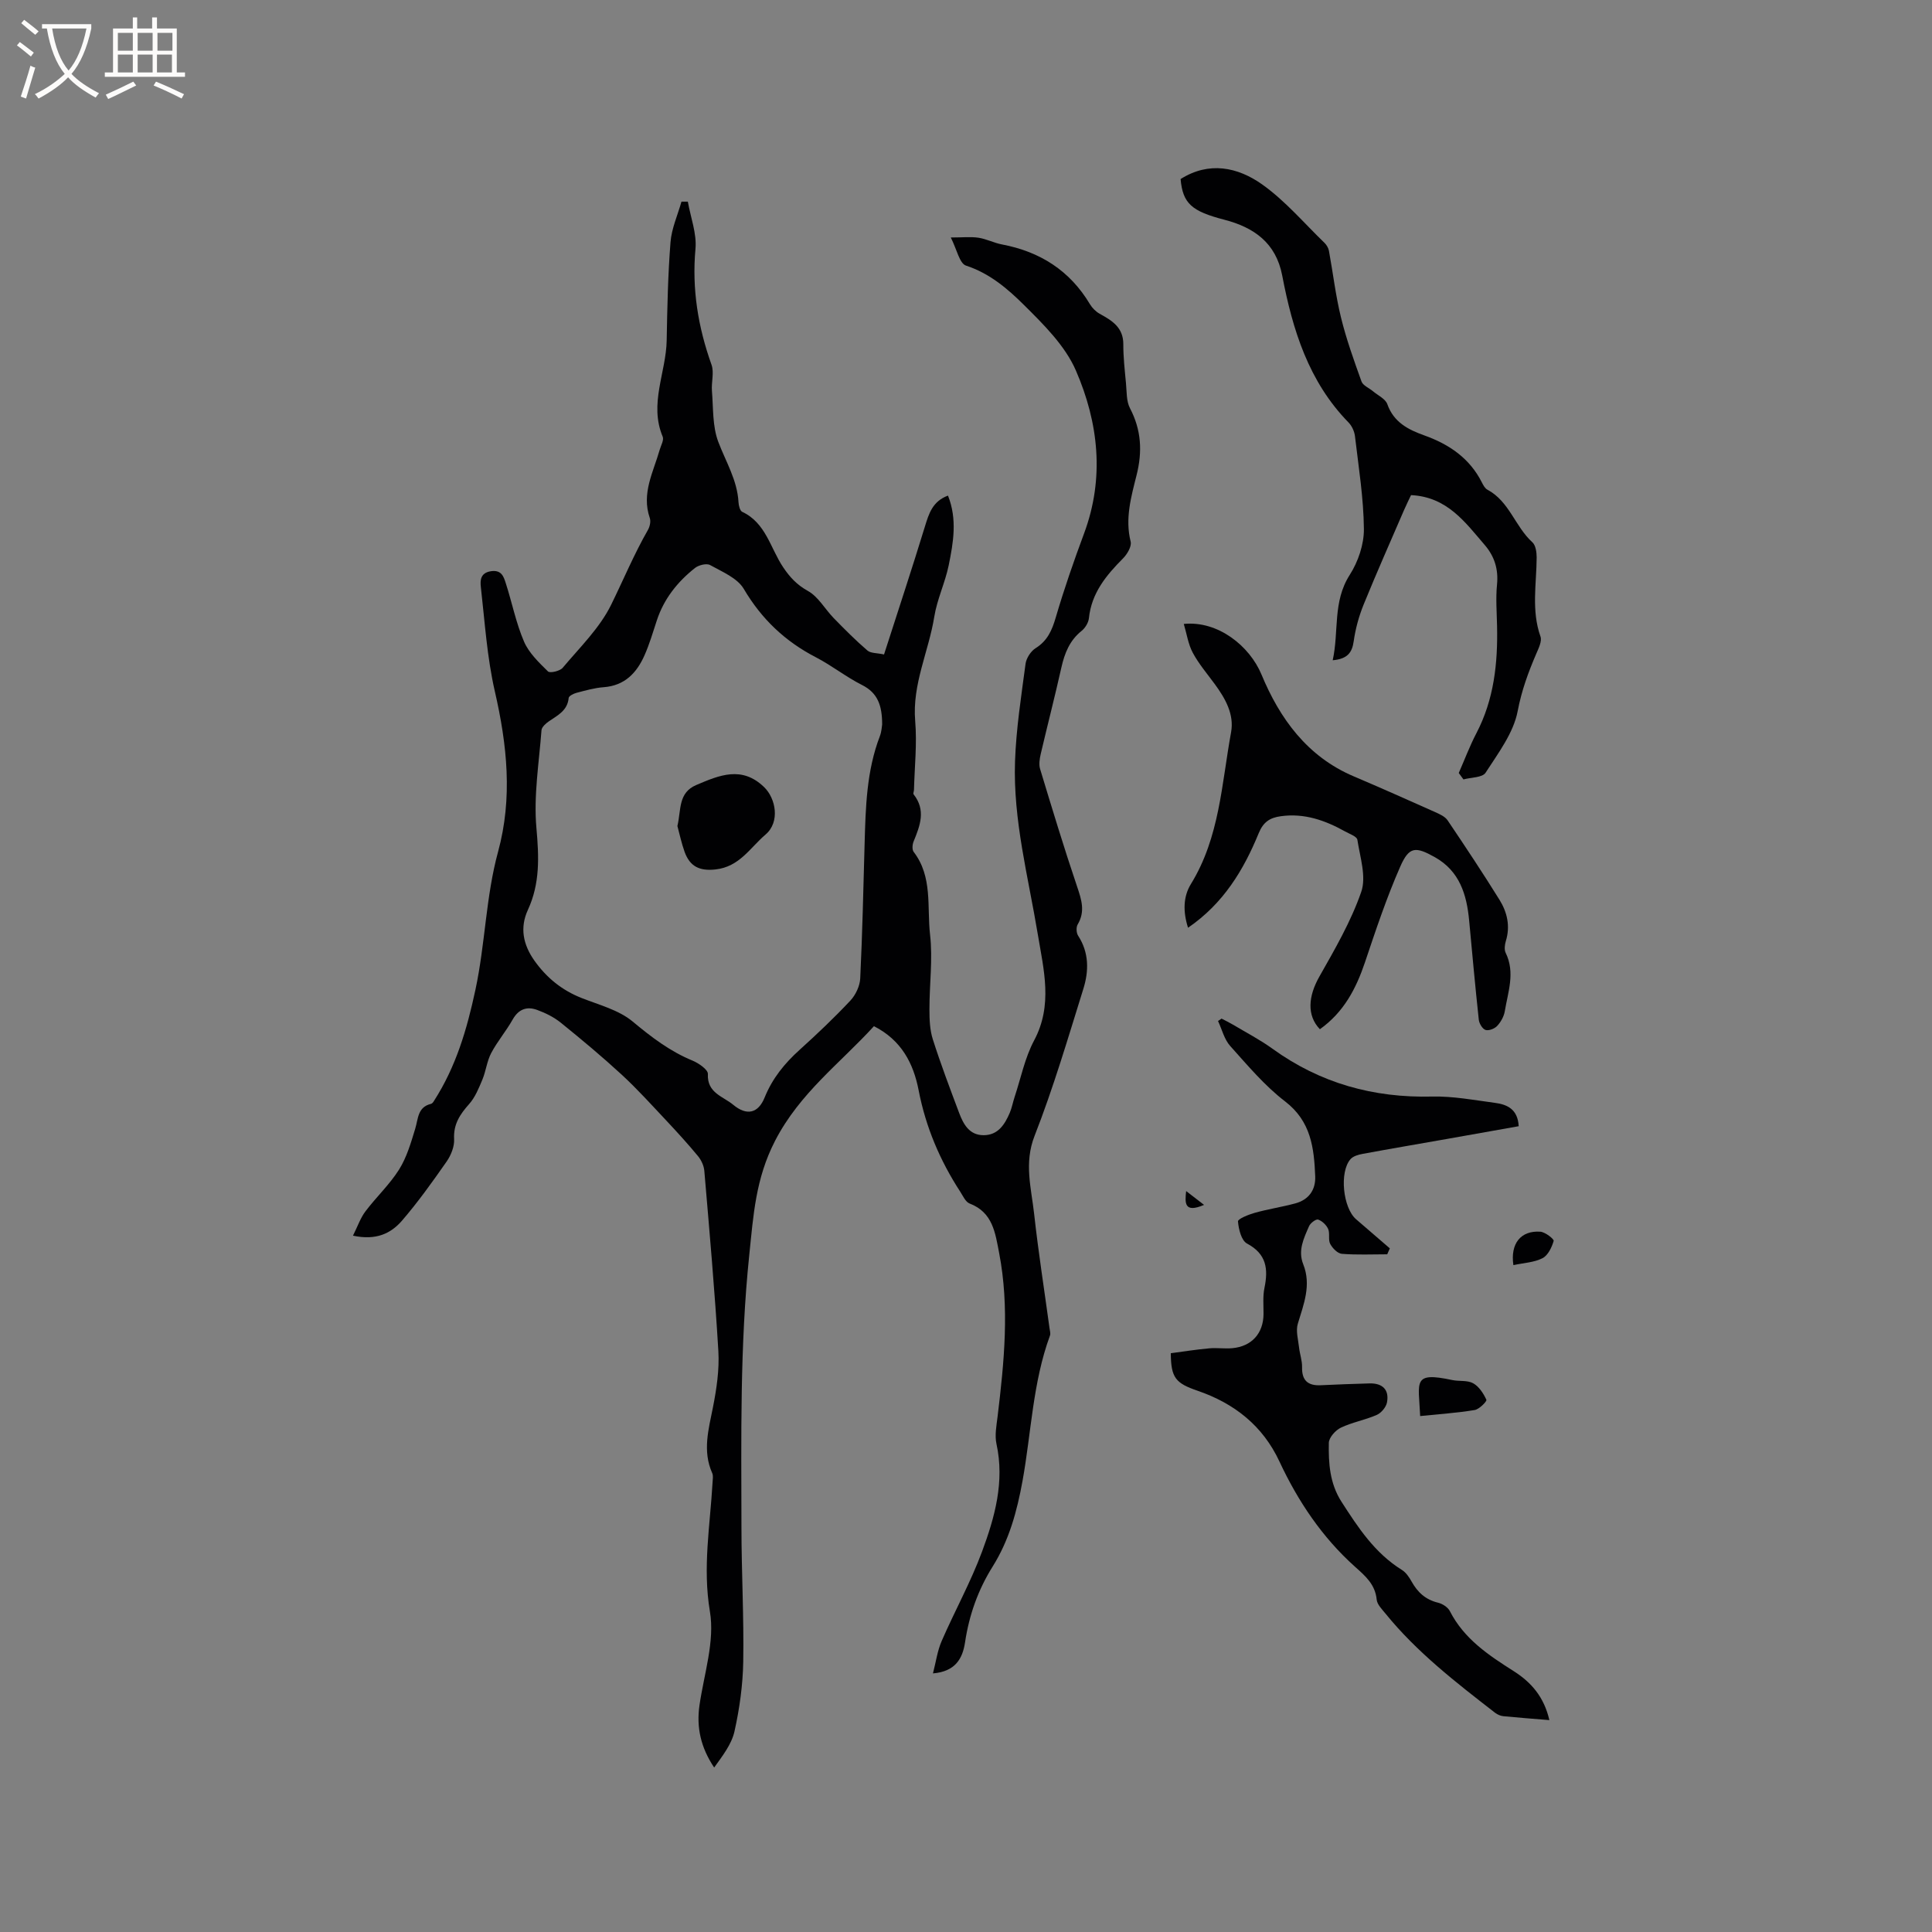 <svg enable-background="new 0 0 400 400" viewBox="0 0 400 400" xmlns="http://www.w3.org/2000/svg"><rect x="0" y="0" width="400" height="400" fill="#808080" stroke="none"/><g fill="#010103"><path d="m73.08 255.83c.99-1.98 1.55-3.67 2.58-5.03 2.23-2.96 5-5.54 6.96-8.65 1.58-2.52 2.46-5.54 3.34-8.44.64-2.09.48-4.5 3.28-5.17.26-.06.49-.4.65-.67 4.51-7.04 6.76-14.64 8.54-22.94 2.04-9.5 2.14-19.24 4.69-28.58 3.04-11.15 1.88-22.12-.67-33.22-1.62-7.07-2.08-14.41-2.9-21.64-.15-1.35-.08-2.91 2.12-3.23 2.17-.31 2.61 1.13 3.04 2.47 1.3 4.02 2.12 8.24 3.78 12.1 1.01 2.35 3.08 4.33 4.96 6.18.41.41 2.48-.07 3.05-.75 3.54-4.22 7.67-8.23 10.04-13.07 2.53-5.15 4.74-10.47 7.61-15.48.39-.69.63-1.76.38-2.47-1.76-5.09.74-9.5 2.05-14.11.26-.91.92-2.03.62-2.73-2.85-6.8.71-13.29.83-19.93.12-6.78.26-13.56.79-20.31.22-2.85 1.48-5.61 2.27-8.41h1.32c.57 3.26 1.87 6.59 1.58 9.77-.76 8.33.54 16.2 3.32 23.99.58 1.62-.06 3.63.09 5.44.29 3.53.09 7.3 1.31 10.52 1.56 4.13 3.94 7.94 4.19 12.52.04.69.3 1.76.77 1.98 4.93 2.31 5.83 7.57 8.5 11.51 1.39 2.06 2.83 3.61 5.1 4.87 2.16 1.2 3.53 3.76 5.35 5.63 2.25 2.31 4.53 4.6 6.97 6.7.68.59 1.95.49 3.44.82 2.88-8.97 5.77-17.69 8.46-26.48.83-2.71 1.59-5.23 4.78-6.41 1.95 4.9 1.11 9.71.15 14.42-.74 3.61-2.41 7.04-2.99 10.67-1.16 7.21-4.59 13.95-3.95 21.57.4 4.72-.13 9.51-.25 14.27-.01.32-.22.75-.07.93 2.58 3.27 1.33 6.48-.01 9.75-.26.63-.34 1.7.02 2.16 3.96 5.16 2.73 11.39 3.39 17.14.58 5.09-.14 10.31-.13 15.48 0 2.07.08 4.24.7 6.18 1.64 5.14 3.55 10.19 5.45 15.24.88 2.33 2.1 4.6 5.04 4.61 3.01.01 4.4-2.21 5.44-4.63.45-1.06.65-2.23 1.02-3.33 1.29-3.9 2.11-8.06 4.01-11.63 3.93-7.35 2-14.63.77-22.03-1.97-11.88-5.13-23.64-4.71-35.78.23-6.75 1.29-13.49 2.18-20.2.16-1.17 1.08-2.6 2.08-3.23 2.45-1.53 3.39-3.69 4.17-6.35 1.72-5.87 3.73-11.66 5.86-17.39 4.29-11.52 2.99-22.96-1.69-33.75-2.23-5.14-6.67-9.52-10.77-13.59-3.38-3.36-7.12-6.54-11.98-8.13-1.35-.44-1.89-3.35-3.15-5.82 2.46 0 4.13-.19 5.73.05 1.66.25 3.22 1.08 4.87 1.39 7.87 1.49 14.05 5.4 18.21 12.37.47.79 1.22 1.54 2.01 1.98 2.56 1.41 4.91 2.82 4.9 6.31-.01 2.69.3 5.38.55 8.06.17 1.75.06 3.72.83 5.19 2.36 4.5 2.59 8.98 1.37 13.84-1.12 4.48-2.43 8.99-1.23 13.78.24.98-.71 2.59-1.56 3.45-3.49 3.51-6.54 7.17-7.08 12.39-.1.94-.77 2.04-1.52 2.64-2.47 1.98-3.51 4.6-4.18 7.57-1.34 5.99-2.88 11.94-4.28 17.92-.23.99-.41 2.16-.13 3.09 2.47 8.15 4.94 16.31 7.67 24.38.91 2.7 1.71 5.13.11 7.82-.34.57-.28 1.75.09 2.32 2.29 3.52 2.24 7.33 1.08 11.03-3.18 10.2-6.2 20.48-10.09 30.41-2.22 5.66-.68 10.83-.09 16.19.87 7.9 2.11 15.75 3.18 23.62.07.52.26 1.11.09 1.56-3.56 9.69-3.86 20.02-5.67 30.04-1.16 6.37-2.78 12.32-6.2 17.78-3.02 4.82-4.87 10.05-5.71 15.69-.51 3.39-2.03 6.03-6.64 6.42.62-2.4.92-4.68 1.8-6.7 2.7-6.21 6.01-12.18 8.36-18.51 2.64-7.12 4.7-14.47 2.99-22.3-.39-1.79 0-3.79.23-5.67 1.36-11.28 2.5-22.55.32-33.87-.81-4.18-1.31-8.4-6.12-10.24-.83-.32-1.36-1.55-1.92-2.42-4.2-6.45-7.15-13.39-8.62-20.99-1.08-5.61-3.57-10.41-9.26-13.3-7 7.68-15.35 13.81-20.47 23.73-4.05 7.86-4.49 15.45-5.34 23.62-1.96 18.83-1.65 37.68-1.62 56.54.01 9.22.52 18.44.37 27.66-.08 4.83-.76 9.72-1.81 14.44-.6 2.7-2.5 5.11-4.21 7.5-2.78-4.16-3.7-8.31-3.04-12.89.94-6.48 3.2-13.24 2.16-19.41-1.54-9.15.05-17.86.55-26.76.03-.63.17-1.35-.07-1.89-2.05-4.59-.76-9.06.15-13.64.75-3.8 1.34-7.77 1.12-11.61-.74-12.47-1.85-24.92-2.91-37.36-.09-1.04-.63-2.2-1.3-3.02-2.08-2.52-4.29-4.94-6.53-7.33-3.04-3.23-6.01-6.53-9.26-9.53-4.05-3.73-8.29-7.27-12.57-10.73-1.44-1.17-3.2-2.05-4.96-2.69-2.1-.77-3.83-.18-5.05 1.98-1.35 2.4-3.17 4.53-4.45 6.95-.89 1.69-1.09 3.73-1.83 5.51-.74 1.77-1.5 3.66-2.74 5.05-1.9 2.14-3.28 4.18-3.11 7.26.08 1.53-.64 3.33-1.54 4.63-2.96 4.24-5.98 8.47-9.35 12.37-2.23 2.5-5.21 4.03-10.05 2.99zm109.56-105.82c0-3.95-.91-6.55-4.17-8.19-3.3-1.66-6.24-4.02-9.52-5.72-6.39-3.3-11.27-7.92-14.96-14.18-1.33-2.25-4.47-3.54-6.97-4.93-.73-.41-2.37 0-3.14.61-3.62 2.87-6.44 6.4-7.9 10.88-.79 2.41-1.51 4.86-2.53 7.17-1.62 3.67-4.11 6.31-8.49 6.63-1.88.14-3.75.68-5.59 1.16-.62.16-1.59.65-1.63 1.06-.25 2.64-2.29 3.6-4.11 4.85-.64.44-1.47 1.18-1.52 1.84-.51 6.75-1.65 13.58-1.05 20.24.53 5.94.77 11.46-1.77 16.96-1.69 3.68-1 7.16 1.34 10.48 2.53 3.57 5.71 6.15 9.79 7.76 3.62 1.43 7.69 2.47 10.57 4.87 3.87 3.22 7.71 6.16 12.37 8.08 1.29.53 3.25 1.89 3.2 2.78-.2 3.94 3.16 4.63 5.24 6.37 2.8 2.33 5.18 1.8 6.52-1.53 1.6-3.95 4.13-7.05 7.25-9.86 3.62-3.27 7.16-6.63 10.49-10.18 1.09-1.16 1.96-3.01 2.04-4.58.45-9.31.65-18.63.91-27.95.21-7.52.4-15.03 3.15-22.2.37-.95.41-2.04.48-2.42z"/><path d="m320.78 356.13c-3.43-.28-6.48-.51-9.52-.81-.59-.06-1.24-.33-1.71-.7-8.1-6.28-16.22-12.55-22.73-20.58-.71-.88-1.69-1.84-1.79-2.85-.31-3.17-2.33-4.88-4.52-6.84-6.77-6.07-11.77-13.52-15.61-21.75-3.46-7.43-9.35-12.05-16.95-14.66-4.58-1.57-5.51-2.69-5.55-7.77 2.59-.34 5.26-.77 7.95-1.01 1.58-.15 3.19.11 4.76-.03 4.05-.36 6.46-3.07 6.49-7.08.01-1.8-.17-3.65.19-5.39.81-3.93.45-7.03-3.61-9.2-1.17-.62-1.74-2.97-1.87-4.58-.04-.52 2.19-1.42 3.48-1.78 2.75-.77 5.59-1.2 8.35-1.94 2.81-.75 4.28-2.78 4.16-5.64-.24-5.86-.87-11.37-6.23-15.48-4.24-3.25-7.77-7.47-11.37-11.48-1.23-1.37-1.7-3.42-2.52-5.17.24-.17.49-.34.73-.5.8.42 1.61.81 2.39 1.27 2.73 1.63 5.57 3.1 8.14 4.96 9.9 7.16 20.92 10.21 33.09 9.91 4.3-.1 8.65.73 12.95 1.3 2.54.33 4.76 1.29 4.95 4.84-4.93.87-9.87 1.76-14.81 2.63-5.84 1.03-11.68 2.02-17.51 3.1-.88.16-1.94.46-2.49 1.08-2.36 2.64-1.58 10.12 1.15 12.46 2.34 2 4.65 4.01 6.98 6.02-.18.41-.36.82-.54 1.23-3.14 0-6.28.15-9.4-.1-.88-.07-1.94-1.17-2.41-2.06-.45-.86-.02-2.17-.42-3.08-.36-.82-1.24-1.66-2.07-1.95-.44-.15-1.6.71-1.88 1.36-1.09 2.5-2.35 5.03-1.21 7.89 1.71 4.3.11 8.24-1.12 12.31-.45 1.49.08 3.3.26 4.95.15 1.35.65 2.7.62 4.03-.07 2.75 1.19 3.88 3.84 3.76 3.39-.15 6.77-.3 10.16-.38 2.65-.06 4.08 1.31 3.58 3.94-.19.98-1.18 2.17-2.11 2.58-2.41 1.06-5.09 1.52-7.45 2.65-1.11.53-2.46 2.05-2.48 3.14-.08 4.21.18 8.39 2.62 12.19 3.45 5.37 6.91 10.64 12.5 14.11.85.53 1.51 1.5 2.01 2.4 1.24 2.24 2.91 3.77 5.48 4.39.92.22 2.04.94 2.45 1.75 2.94 5.76 8.05 9.15 13.26 12.45 3.63 2.32 6.24 5.33 7.34 10.11z"/><path d="m302.02 160.04c1.21-2.75 2.26-5.57 3.65-8.23 3.65-6.99 4.45-14.49 4.28-22.2-.06-2.86-.29-5.74-.01-8.57.32-3.19-.53-5.86-2.53-8.19-4.06-4.72-7.78-9.98-15.27-10.34-.42.89-.97 1.99-1.46 3.12-2.81 6.51-5.69 12.99-8.36 19.55-.98 2.42-1.69 5.01-2.05 7.59-.34 2.4-1.34 3.66-4.35 3.93 1.33-5.99-.05-12.09 3.53-17.68 1.74-2.72 2.96-6.32 2.93-9.5-.06-6.41-1.1-12.82-1.85-19.22-.12-.99-.63-2.11-1.32-2.82-8.29-8.48-11.6-19.22-13.74-30.43-1.3-6.81-5.9-9.98-11.99-11.56-6.73-1.75-8.6-3.33-9.05-8.42 5.88-3.72 11.83-2.47 16.87 1.1 4.78 3.39 8.68 8.01 12.93 12.12.43.42.8 1.05.91 1.63.85 4.59 1.38 9.26 2.49 13.78 1.1 4.5 2.68 8.9 4.25 13.27.3.85 1.55 1.34 2.36 2.02 1.04.88 2.6 1.58 2.99 2.69 1.33 3.76 4.34 5.28 7.67 6.47 5.14 1.84 9.38 4.72 11.91 9.74.28.56.64 1.23 1.15 1.5 4.53 2.41 5.73 7.65 9.3 10.88.69.62.89 2.07.89 3.14-.03 5.47-1.13 10.95.79 16.38.34.96-.38 2.41-.86 3.53-1.66 3.85-3.05 7.64-3.86 11.9-.86 4.53-4.04 8.72-6.65 12.77-.66 1.02-3.01.95-4.58 1.38-.32-.42-.65-.88-.97-1.33z"/><path d="m273.27 213.09c-2.76-2.86-2.4-6.85-.12-10.88 3.22-5.68 6.56-11.43 8.68-17.56 1.09-3.14-.25-7.19-.8-10.78-.1-.69-1.61-1.21-2.51-1.71-4.14-2.31-8.46-3.85-13.34-3.17-2.25.31-3.62 1.17-4.58 3.52-3.12 7.6-7.29 14.55-14.63 19.57-1.07-3.36-1-6.46.6-9.06 5.95-9.66 6.35-20.73 8.31-31.4.68-3.73-1.19-7-3.37-9.98-1.56-2.13-3.31-4.17-4.55-6.48-.96-1.78-1.25-3.91-1.87-5.98 7.08-.72 13.64 4.58 16.09 10.48 3.78 9.11 9.46 16.98 19.08 21.07 5.65 2.4 11.26 4.9 16.86 7.4.94.42 2.05.92 2.59 1.71 3.67 5.44 7.3 10.91 10.76 16.48 1.58 2.56 2.25 5.44 1.3 8.51-.23.76-.36 1.78-.04 2.44 2.01 4.09.48 8.1-.18 12.1-.18 1.08-.82 2.22-1.57 3.03-.53.58-1.74 1.05-2.41.84-.64-.2-1.31-1.32-1.4-2.1-.74-6.85-1.36-13.71-2-20.56-.5-5.38-1.98-10.23-7.08-13.1-4.02-2.26-5.34-2.23-7.17 1.91-2.84 6.45-5.08 13.18-7.33 19.88-1.84 5.44-4.37 10.29-9.32 13.82z"/><path d="m294.03 293.18c-.31-7.14-1.67-9.23 6.63-7.46 1.44.31 3.14 0 4.34.67 1.21.67 2.14 2.11 2.74 3.42.14.31-1.47 1.96-2.42 2.12-3.66.6-7.38.85-11.29 1.25z"/><path d="m313.33 261.93c-.66-4.46 1.53-7.2 5.58-6.92 1.01.07 2.87 1.54 2.76 1.91-.39 1.34-1.18 3-2.32 3.58-1.72.88-3.84.96-6.02 1.43z"/><path d="m249.29 249.46c-4.17 1.78-3.97-.46-3.71-2.86 1.06.82 2.12 1.64 3.71 2.86z"/><path d="m140.25 171.02c.8-3.42.13-6.89 3.92-8.5 4.78-2.03 9.41-4.01 14.02.43 2.44 2.35 3.36 7.24.3 9.84-3.23 2.76-5.38 6.67-10.36 7.22-3.37.37-5.3-.67-6.38-3.61-.67-1.86-1.07-3.82-1.5-5.38z"/></g><path d="m6.4 11.7c-1-.8-1.9-1.6-2.9-2.3l.6-.7c.9.7 1.9 1.4 2.9 2.2zm-2.1 8.3c.7-2.1 1.4-4.2 2-6.4.2.1.6.3 1 .4-.7 2.3-1.3 4.4-1.9 6.4zm3-12.8c-1.1-.9-2.1-1.7-2.9-2.4l.6-.7c1 .8 2 1.5 3 2.4zm1.4-1.3v-.9h10.2v.9c-.9 4.2-2.3 7.3-4.1 9.4 1.3 1.4 3.2 2.7 5.7 4-.2.2-.4.5-.7.9-2.5-1.4-4.4-2.7-5.7-4.2-1.4 1.5-3.5 3-6.1 4.4 0 0 0 0-.1-.1-.3-.4-.5-.7-.7-.8 2.7-1.3 4.7-2.8 6.2-4.2-1.8-2.2-3-5.3-3.7-9.4zm9.2 0h-7.1c.6 3.8 1.7 6.7 3.4 8.7 1.7-2 2.9-4.8 3.7-8.7z" fill="#fcfbfa"/><path d="m31.6 3.6h.9v2.3h4.1v9.1h1.7v.9h-16.6v-.9h1.7v-9.1h4.1v-2.3h.9v2.3h3.1v-2.3zm-4 13.3.6.8c-1.9.9-3.8 1.9-5.8 2.8-.2-.3-.3-.6-.5-.9 2-.9 3.9-1.8 5.7-2.7zm-3.2-10.1v3.7h3.1v-3.7zm0 4.5v3.7h3.1v-3.7zm4.1-4.5v3.7h3.1v-3.7zm0 4.5v3.7h3.1v-3.7zm9.1 9.1c-2.1-1.1-4.1-2-5.8-2.7l.5-.8c2.2.9 4.1 1.8 5.8 2.6zm-1.9-13.6h-3.1v3.7h3.1zm-3.2 4.5v3.7h3.1v-3.7z" fill="#fcfbfa"/></svg>